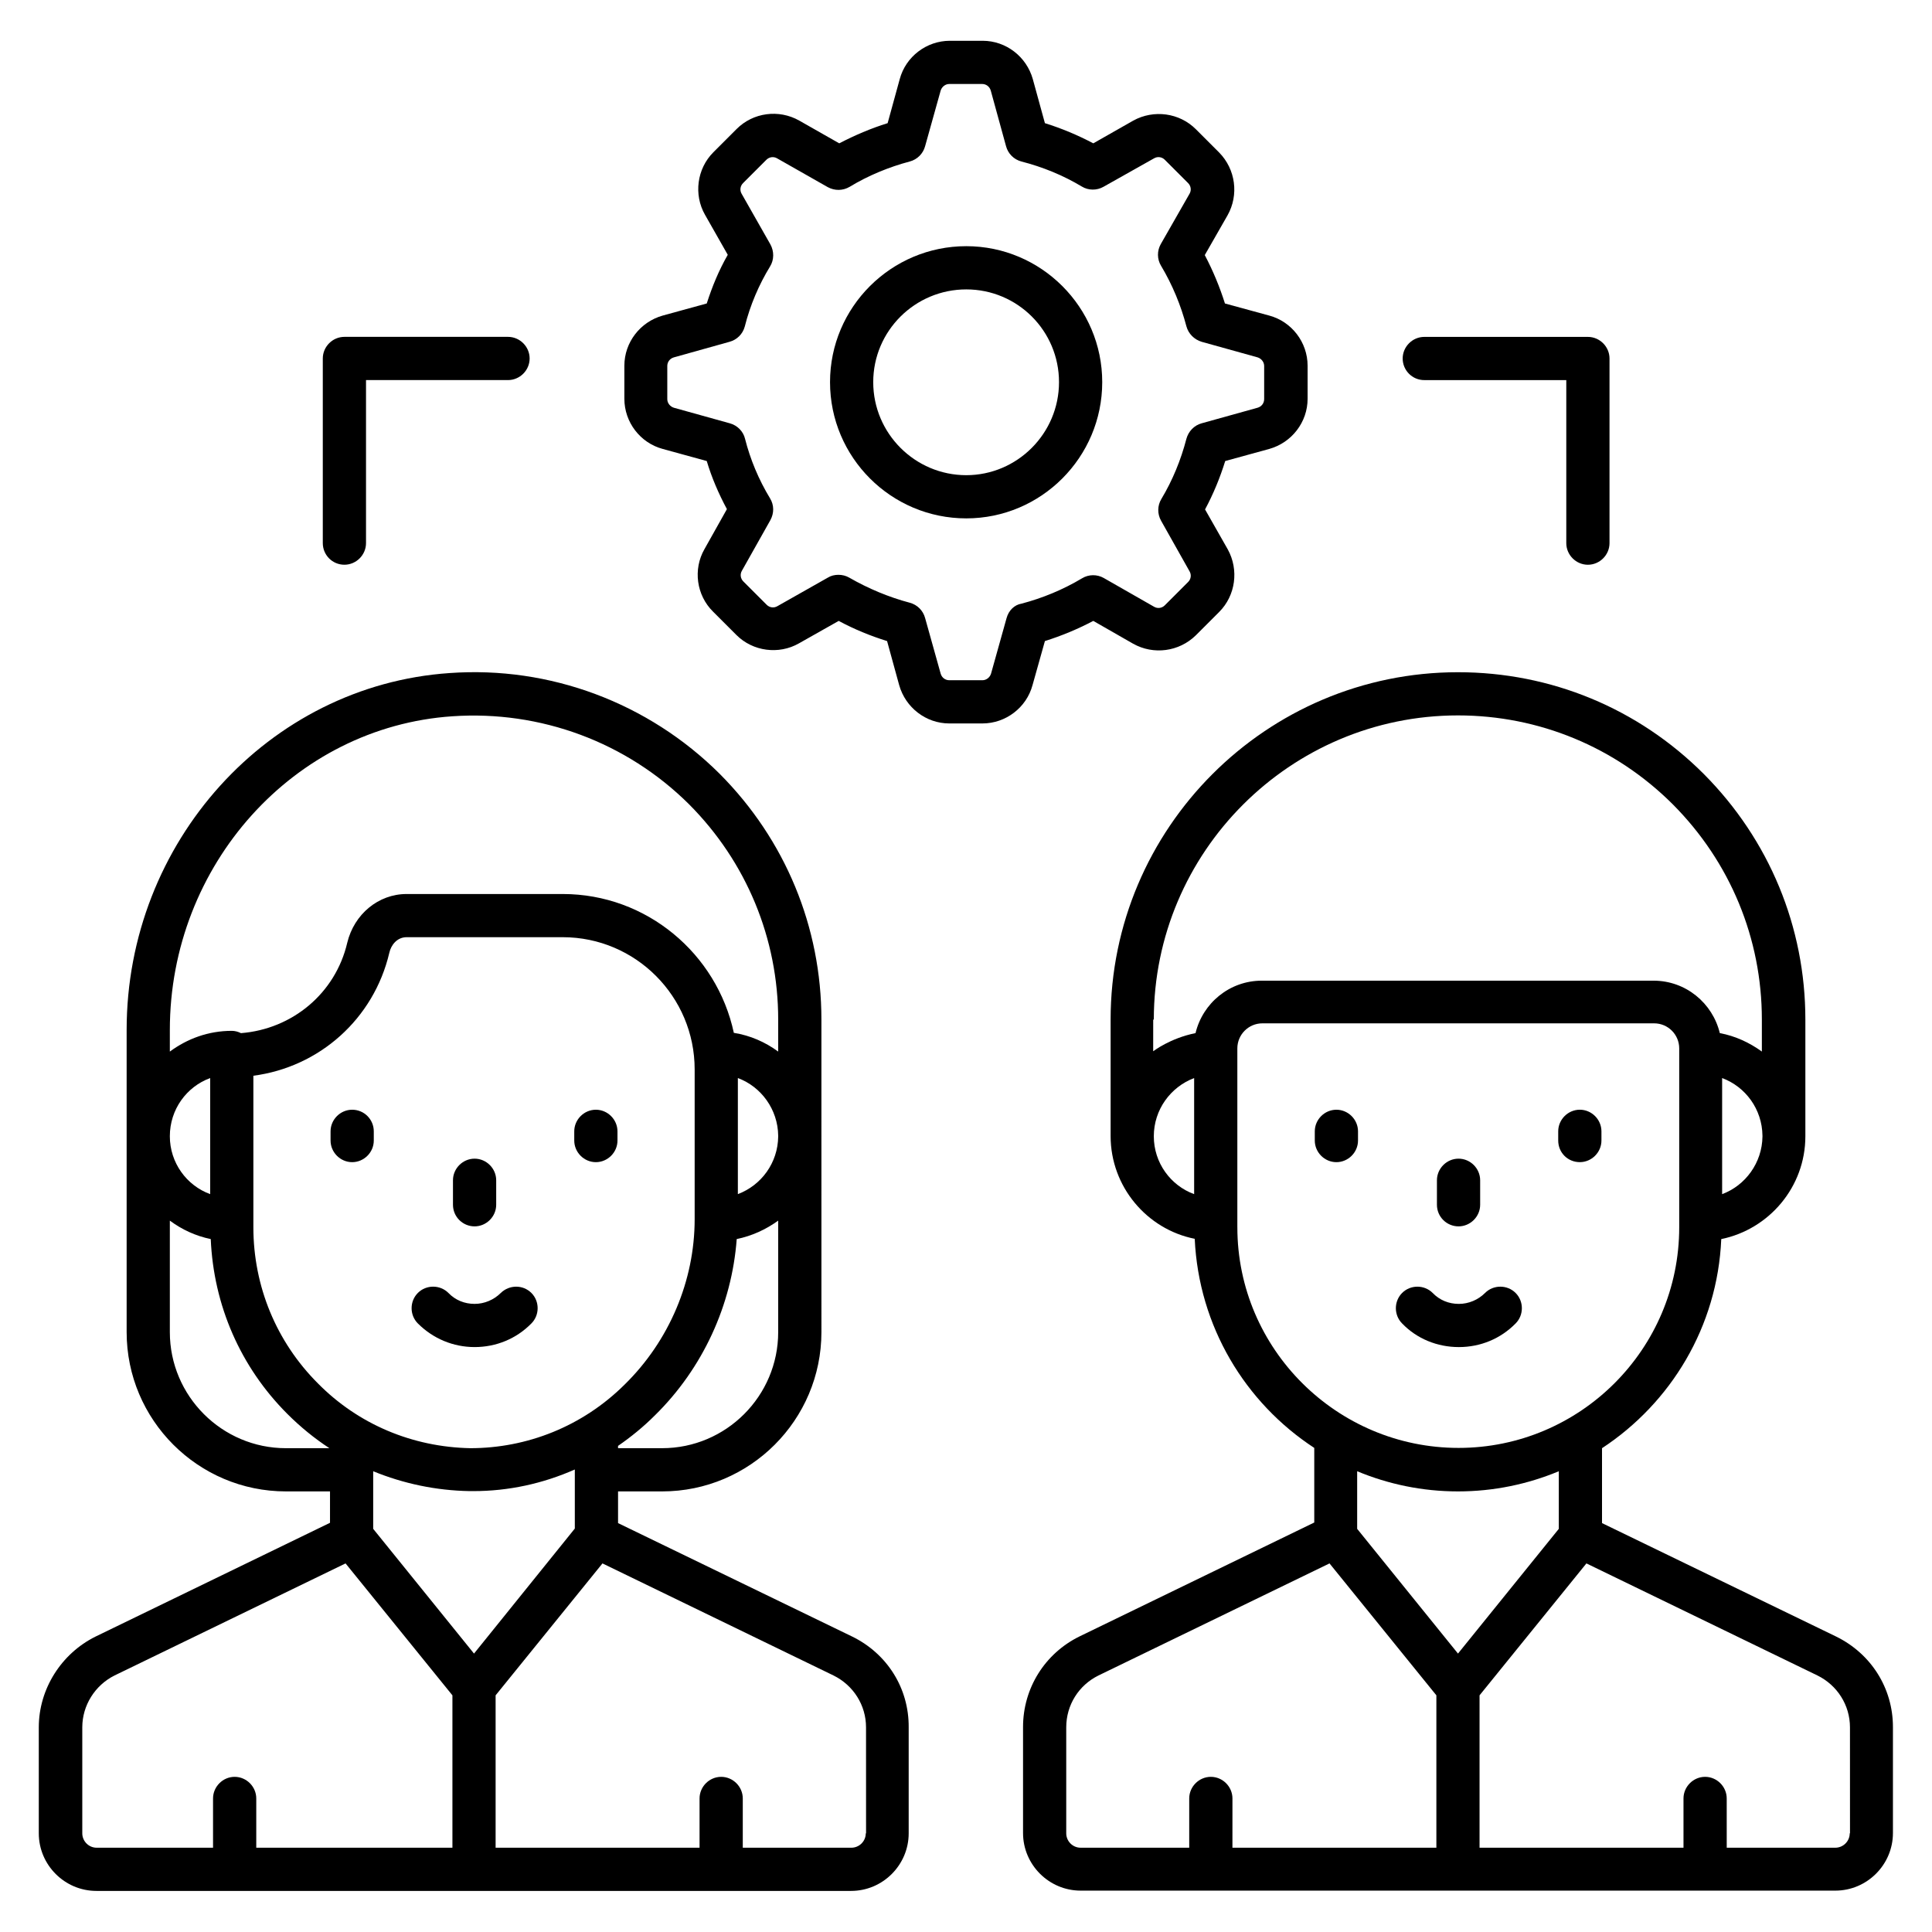<?xml version="1.0" encoding="UTF-8"?>
<!-- Uploaded to: ICON Repo, www.iconrepo.com, Generator: ICON Repo Mixer Tools -->
<svg fill="#000000" width="800px" height="800px" version="1.1" viewBox="144 144 512 512" xmlns="http://www.w3.org/2000/svg">
 <g>
  <path d="m369.85 577.71-62.059-30.074v-8.398h11.68c23.281 0 42.215-18.93 42.215-42.215l-0.004-82.824c0-24.504-9.543-47.633-26.945-65.113-18.93-18.855-45.039-28.625-71.602-26.719-48.016 3.285-85.574 44.812-85.574 94.582v80.074c0 23.281 18.93 42.215 42.215 42.215h11.68v8.32l-62.137 30.152c-9.082 4.504-15.039 13.895-15.039 24.047v28.09c0 8.398 6.871 15.266 15.266 15.266h200c8.398 0 15.266-6.871 15.266-15.266v-28.09c0.078-10.309-5.644-19.469-14.957-24.047zm-100.23 4.504-26.719-33.055v-15.266c8.016 3.281 16.641 5.113 25.57 5.266h0.992c9.312 0 18.398-1.984 26.871-5.727v0.078 15.574zm-0.992-54.43c-15.344-0.305-29.695-6.336-40.383-17.176-10.992-10.992-17.098-25.727-17.098-41.375v-40.152c17.48-2.289 31.906-15.039 36.031-32.594 0.457-2.062 2.062-4.121 4.582-4.121h41.371c19.312 0 34.961 15.727 34.961 35.039v39.695c0 16.258-6.719 32.215-18.551 43.816-11.219 11.145-25.949 16.867-40.914 16.867zm50.84 0h-11.68v-0.609c3.434-2.367 6.719-5.039 9.77-8.09 12.672-12.441 20.383-29.234 21.68-46.719 4.047-0.84 7.711-2.519 10.992-4.887v29.543c0 16.945-13.816 30.762-30.762 30.762zm30.762-82.594c-0.078 6.945-4.426 12.902-10.688 15.266v-30.762c6.184 2.289 10.609 8.32 10.688 15.266zm-86.332-111.37c23.359-1.602 46.184 6.871 62.746 23.359 15.191 15.266 23.586 35.57 23.586 57.023v8.473c-3.434-2.519-7.406-4.273-11.754-4.961-4.504-20.992-23.129-36.793-45.344-36.793h-41.375c-7.481 0-13.895 5.344-15.727 12.902-3.129 13.434-14.578 22.902-28.168 23.969-0.762-0.383-1.602-0.609-2.441-0.609-6.184 0-11.754 2.062-16.41 5.496v-5.727c0-43.746 32.902-80.309 74.887-83.133zm-64.199 95.875v30.762c-6.258-2.289-10.688-8.32-10.688-15.344 0-7.098 4.43-13.125 10.688-15.418zm-10.688 67.328v-29.543c3.207 2.367 6.793 4.047 10.84 4.887 0.762 17.559 7.863 33.895 20.305 46.336 3.434 3.434 7.176 6.488 11.145 9.082h-11.523c-16.949 0-30.766-13.816-30.766-30.762zm74.887 136.64h-51.984v-13.055c0-3.129-2.594-5.727-5.727-5.727-3.129 0-5.727 2.594-5.727 5.727v13.055h-30.836c-2.137 0-3.816-1.754-3.816-3.816v-28.09c0-5.801 3.359-11.145 8.551-13.742l61.219-29.695 28.32 34.961zm109.54-3.816c0 2.137-1.754 3.816-3.816 3.816h-28.777v-13.055c0-3.129-2.594-5.727-5.727-5.727-3.129 0-5.727 2.594-5.727 5.727v13.055h-54.047v-40.383l28.32-34.961 61.219 29.695c5.266 2.594 8.625 7.863 8.625 13.742l0.008 28.09z"/>
  <path d="m276.72 486.64c-1.832 1.832-4.352 2.902-6.945 2.902-2.672 0-5.113-0.992-6.945-2.902-2.215-2.215-5.879-2.215-8.09 0-2.215 2.215-2.215 5.879 0 8.09 4.047 4.047 9.391 6.258 15.039 6.258 5.727 0 11.07-2.215 15.039-6.258 2.215-2.215 2.215-5.879 0-8.09-2.223-2.211-5.809-2.211-8.098 0z"/>
  <path d="m269.77 469c3.129 0 5.727-2.594 5.727-5.727v-6.488c0-3.129-2.594-5.727-5.727-5.727-3.129 0-5.727 2.594-5.727 5.727v6.488c0.004 3.207 2.598 5.727 5.727 5.727z"/>
  <path d="m237.33 438.09c-3.129 0-5.727 2.594-5.727 5.727v2.441c0 3.129 2.594 5.727 5.727 5.727 3.129 0 5.727-2.594 5.727-5.727v-2.441c0-3.133-2.519-5.727-5.727-5.727z"/>
  <path d="m301.91 438.09c-3.129 0-5.727 2.594-5.727 5.727v2.441c0 3.129 2.594 5.727 5.727 5.727 3.129 0 5.727-2.594 5.727-5.727v-2.441c-0.004-3.133-2.598-5.727-5.727-5.727z"/>
  <path d="m630.61 577.71-62.059-30.074v-19.848c18.242-11.984 30.609-32.215 31.602-55.418 12.672-2.594 22.289-13.816 22.289-27.25v-0.23-30.688c0-24.504-9.543-47.633-26.945-65.113-17.406-17.406-40.535-26.945-65.113-26.945-50.762 0-92.059 41.297-92.059 92.059v30.84c0 13.434 9.617 24.734 22.289 27.25 1.07 23.207 13.359 43.434 31.68 55.418v19.77l-62.137 30.152c-9.238 4.504-15.039 13.742-15.039 24.047v28.09c0 8.398 6.871 15.266 15.266 15.266h200c8.398 0 15.266-6.871 15.266-15.266v-28.09c0.004-10.23-5.723-19.391-15.035-23.969zm-30.227-117.25v-30.762c6.184 2.289 10.609 8.246 10.688 15.266v0.152 0.078c-0.078 6.945-4.508 12.973-10.688 15.266zm-150.61-46.262c0-44.426 36.184-80.609 80.609-80.609 21.449 0 41.754 8.398 56.945 23.586 15.191 15.266 23.586 35.496 23.586 57.023v8.473c-3.281-2.367-7.023-4.121-11.145-4.887-1.91-7.938-9.008-13.895-17.559-13.895h-103.82c-8.551 0-15.648 5.953-17.559 13.895-6.793 1.375-11.07 4.734-11.223 4.809l0.008-8.395zm0 30.918c0-7.023 4.426-13.055 10.688-15.418v30.762c-6.262-2.293-10.688-8.32-10.688-15.344zm22.137 24.121v-47.402c0-3.664 2.977-6.641 6.641-6.641h103.82c3.664 0 6.641 2.977 6.641 6.641v47.402c0 32.289-26.258 58.473-58.473 58.473s-58.625-26.184-58.625-58.473zm58.473 70c9.465 0 18.473-1.91 26.719-5.344v15.266l-26.719 33.055-26.719-33.055v-15.266c8.246 3.434 17.254 5.344 26.719 5.344zm-5.727 94.426h-54.047l0.004-13.055c0-3.129-2.594-5.727-5.727-5.727-3.129 0-5.727 2.594-5.727 5.727v13.055h-28.777c-2.137 0-3.816-1.754-3.816-3.816v-28.09c0-5.879 3.281-11.145 8.551-13.742l61.219-29.695 28.32 34.961zm109.54-3.816c0 2.137-1.754 3.816-3.816 3.816h-28.777l-0.004-13.055c0-3.129-2.594-5.727-5.727-5.727-3.129 0-5.727 2.594-5.727 5.727v13.055h-54.047v-40.383l28.32-34.961 61.219 29.695c5.266 2.594 8.625 7.863 8.625 13.742l0.008 28.09z"/>
  <path d="m530.61 500.99c5.727 0 11.07-2.215 15.039-6.258 2.215-2.215 2.215-5.879 0-8.09-2.215-2.215-5.879-2.215-8.09 0-1.832 1.832-4.352 2.902-6.945 2.902-2.672 0-5.113-0.992-6.945-2.902-2.215-2.215-5.879-2.215-8.09 0-2.215 2.215-2.215 5.879 0 8.09 3.887 4.047 9.309 6.258 15.031 6.258-0.074 0-0.074 0 0 0z"/>
  <path d="m530.53 469c3.129 0 5.727-2.594 5.727-5.727v-6.488c0-3.129-2.594-5.727-5.727-5.727-3.129 0-5.727 2.594-5.727 5.727v6.488c0 3.207 2.598 5.727 5.727 5.727z"/>
  <path d="m498.16 438.09c-3.129 0-5.727 2.594-5.727 5.727v2.441c0 3.129 2.594 5.727 5.727 5.727 3.129 0 5.727-2.594 5.727-5.727v-2.441c0-3.133-2.598-5.727-5.727-5.727z"/>
  <path d="m562.67 451.98c3.129 0 5.727-2.594 5.727-5.727v-2.441c0-3.129-2.594-5.727-5.727-5.727-3.129 0-5.727 2.594-5.727 5.727v2.441c0 3.207 2.519 5.727 5.727 5.727z"/>
  <path d="m420.91 313.89c4.352-1.375 8.625-3.129 12.824-5.344l10.535 6.031c5.418 3.055 12.215 2.137 16.641-2.215l6.184-6.184c4.352-4.352 5.266-11.145 2.289-16.566l-6.031-10.609c2.215-4.121 3.969-8.398 5.344-12.824l11.68-3.207c5.953-1.68 10.152-7.098 10.152-13.281v-8.777c0-6.184-4.199-11.68-10.152-13.281l-11.754-3.207c-1.375-4.352-3.129-8.625-5.344-12.824l6.031-10.535c3.055-5.418 2.137-12.215-2.215-16.641l-6.184-6.184c-4.352-4.352-11.145-5.266-16.566-2.289l-10.609 6.031c-4.047-2.137-8.398-3.969-12.824-5.344l-3.207-11.68c-1.68-5.953-7.098-10.152-13.281-10.152h-8.703c-6.184 0-11.68 4.199-13.281 10.152l-3.207 11.68c-4.426 1.375-8.703 3.207-12.824 5.344l-10.609-6.031c-5.418-3.055-12.215-2.137-16.566 2.215l-6.184 6.184c-4.352 4.352-5.266 11.223-2.215 16.566l6.031 10.609c-2.363 4.117-4.121 8.395-5.57 12.898l-11.68 3.207c-5.953 1.68-10.152 7.098-10.152 13.281v8.777c0 6.184 4.199 11.68 10.152 13.281l11.68 3.207c1.297 4.352 3.129 8.625 5.344 12.746l-5.953 10.609c-3.055 5.344-2.137 12.215 2.289 16.566l6.184 6.184c4.352 4.352 11.223 5.266 16.566 2.215l10.535-5.953c4.121 2.215 8.398 3.969 12.824 5.344l3.207 11.68c1.68 5.953 7.098 10.152 13.281 10.152h8.777c6.184 0 11.68-4.199 13.281-10.152zm-10.152-6.109-4.121 14.734c-0.305 0.992-1.223 1.754-2.289 1.754h-8.777c-1.07 0-1.984-0.688-2.289-1.754l-4.121-14.734c-0.535-1.984-2.062-3.512-4.047-4.047-5.496-1.449-10.992-3.742-16.031-6.641-0.918-0.535-1.91-0.762-2.902-0.762-0.992 0-1.984 0.23-2.824 0.762l-13.359 7.559c-0.918 0.535-2.062 0.383-2.824-0.383l-6.184-6.184c-0.762-0.762-0.918-1.91-0.383-2.824l7.559-13.434c0.992-1.832 0.992-3.969-0.078-5.727-3.055-5.039-5.266-10.383-6.641-15.801-0.457-1.984-2.062-3.586-4.047-4.121l-14.809-4.121c-0.992-0.305-1.754-1.223-1.754-2.289v-8.777c0-1.07 0.688-1.984 1.754-2.289l14.734-4.121c1.984-0.535 3.512-2.062 4.047-4.047 1.449-5.727 3.742-11.07 6.719-15.953 1.07-1.754 1.07-3.969 0.078-5.801l-7.633-13.434c-0.535-0.918-0.383-2.062 0.383-2.824l6.184-6.184c0.762-0.762 1.91-0.918 2.824-0.383l13.434 7.633c1.832 0.992 3.969 0.992 5.801-0.078 4.887-2.977 10.457-5.266 15.953-6.719 1.984-0.535 3.512-2.062 4.047-4.047l4.121-14.734c0.305-0.992 1.223-1.754 2.289-1.754h8.703c1.07 0 1.984 0.688 2.289 1.754l4.047 14.734c0.535 1.984 2.062 3.512 4.047 4.047 5.648 1.449 11.07 3.664 16.031 6.641 1.754 1.07 3.969 1.07 5.727 0.078l13.434-7.559c0.918-0.535 2.062-0.383 2.824 0.383l6.184 6.184c0.762 0.762 0.918 1.91 0.383 2.824l-7.633 13.359c-0.992 1.754-0.992 3.969 0.078 5.727 3.055 5.113 5.266 10.535 6.719 16.031 0.535 1.984 2.062 3.512 4.047 4.121l14.809 4.121c0.992 0.305 1.754 1.223 1.754 2.289v8.777c0 1.07-0.688 1.984-1.754 2.289l-14.809 4.121c-1.984 0.535-3.512 2.137-4.047 4.121-1.449 5.574-3.664 10.992-6.641 15.953-1.07 1.754-1.07 3.969-0.078 5.727l7.559 13.434c0.535 0.918 0.383 2.062-0.383 2.824l-6.184 6.184c-0.762 0.762-1.91 0.918-2.824 0.383l-13.359-7.633c-1.754-0.992-3.969-0.992-5.727 0.078-5.113 3.055-10.535 5.266-16.031 6.719-1.914 0.301-3.441 1.828-3.977 3.812z"/>
  <path d="m400.07 209.24c-19.922 0-36.105 16.184-36.105 36.031 0 19.922 16.184 36.105 36.105 36.105 19.848 0 36.031-16.184 36.031-36.105 0-19.848-16.184-36.031-36.031-36.031zm0 60.688c-13.586 0-24.656-11.07-24.656-24.656 0-13.586 11.07-24.578 24.656-24.578 13.586 0 24.578 10.992 24.578 24.578 0.004 13.586-11.066 24.656-24.578 24.656z"/>
  <path d="m521.45 244.73h37.633v43.207c0 3.129 2.594 5.727 5.727 5.727 3.129 0 5.727-2.594 5.727-5.727v-48.93c0-3.129-2.594-5.727-5.727-5.727h-43.359c-3.129 0-5.727 2.594-5.727 5.727 0.004 3.125 2.523 5.723 5.727 5.723z"/>
  <path d="m235.27 293.66c3.129 0 5.727-2.594 5.727-5.727v-43.207h37.633c3.129 0 5.727-2.594 5.727-5.727 0-3.129-2.594-5.727-5.727-5.727h-43.359c-3.129 0-5.727 2.594-5.727 5.727v48.93c0 3.137 2.519 5.731 5.727 5.731z"/>
 </g>
</svg>